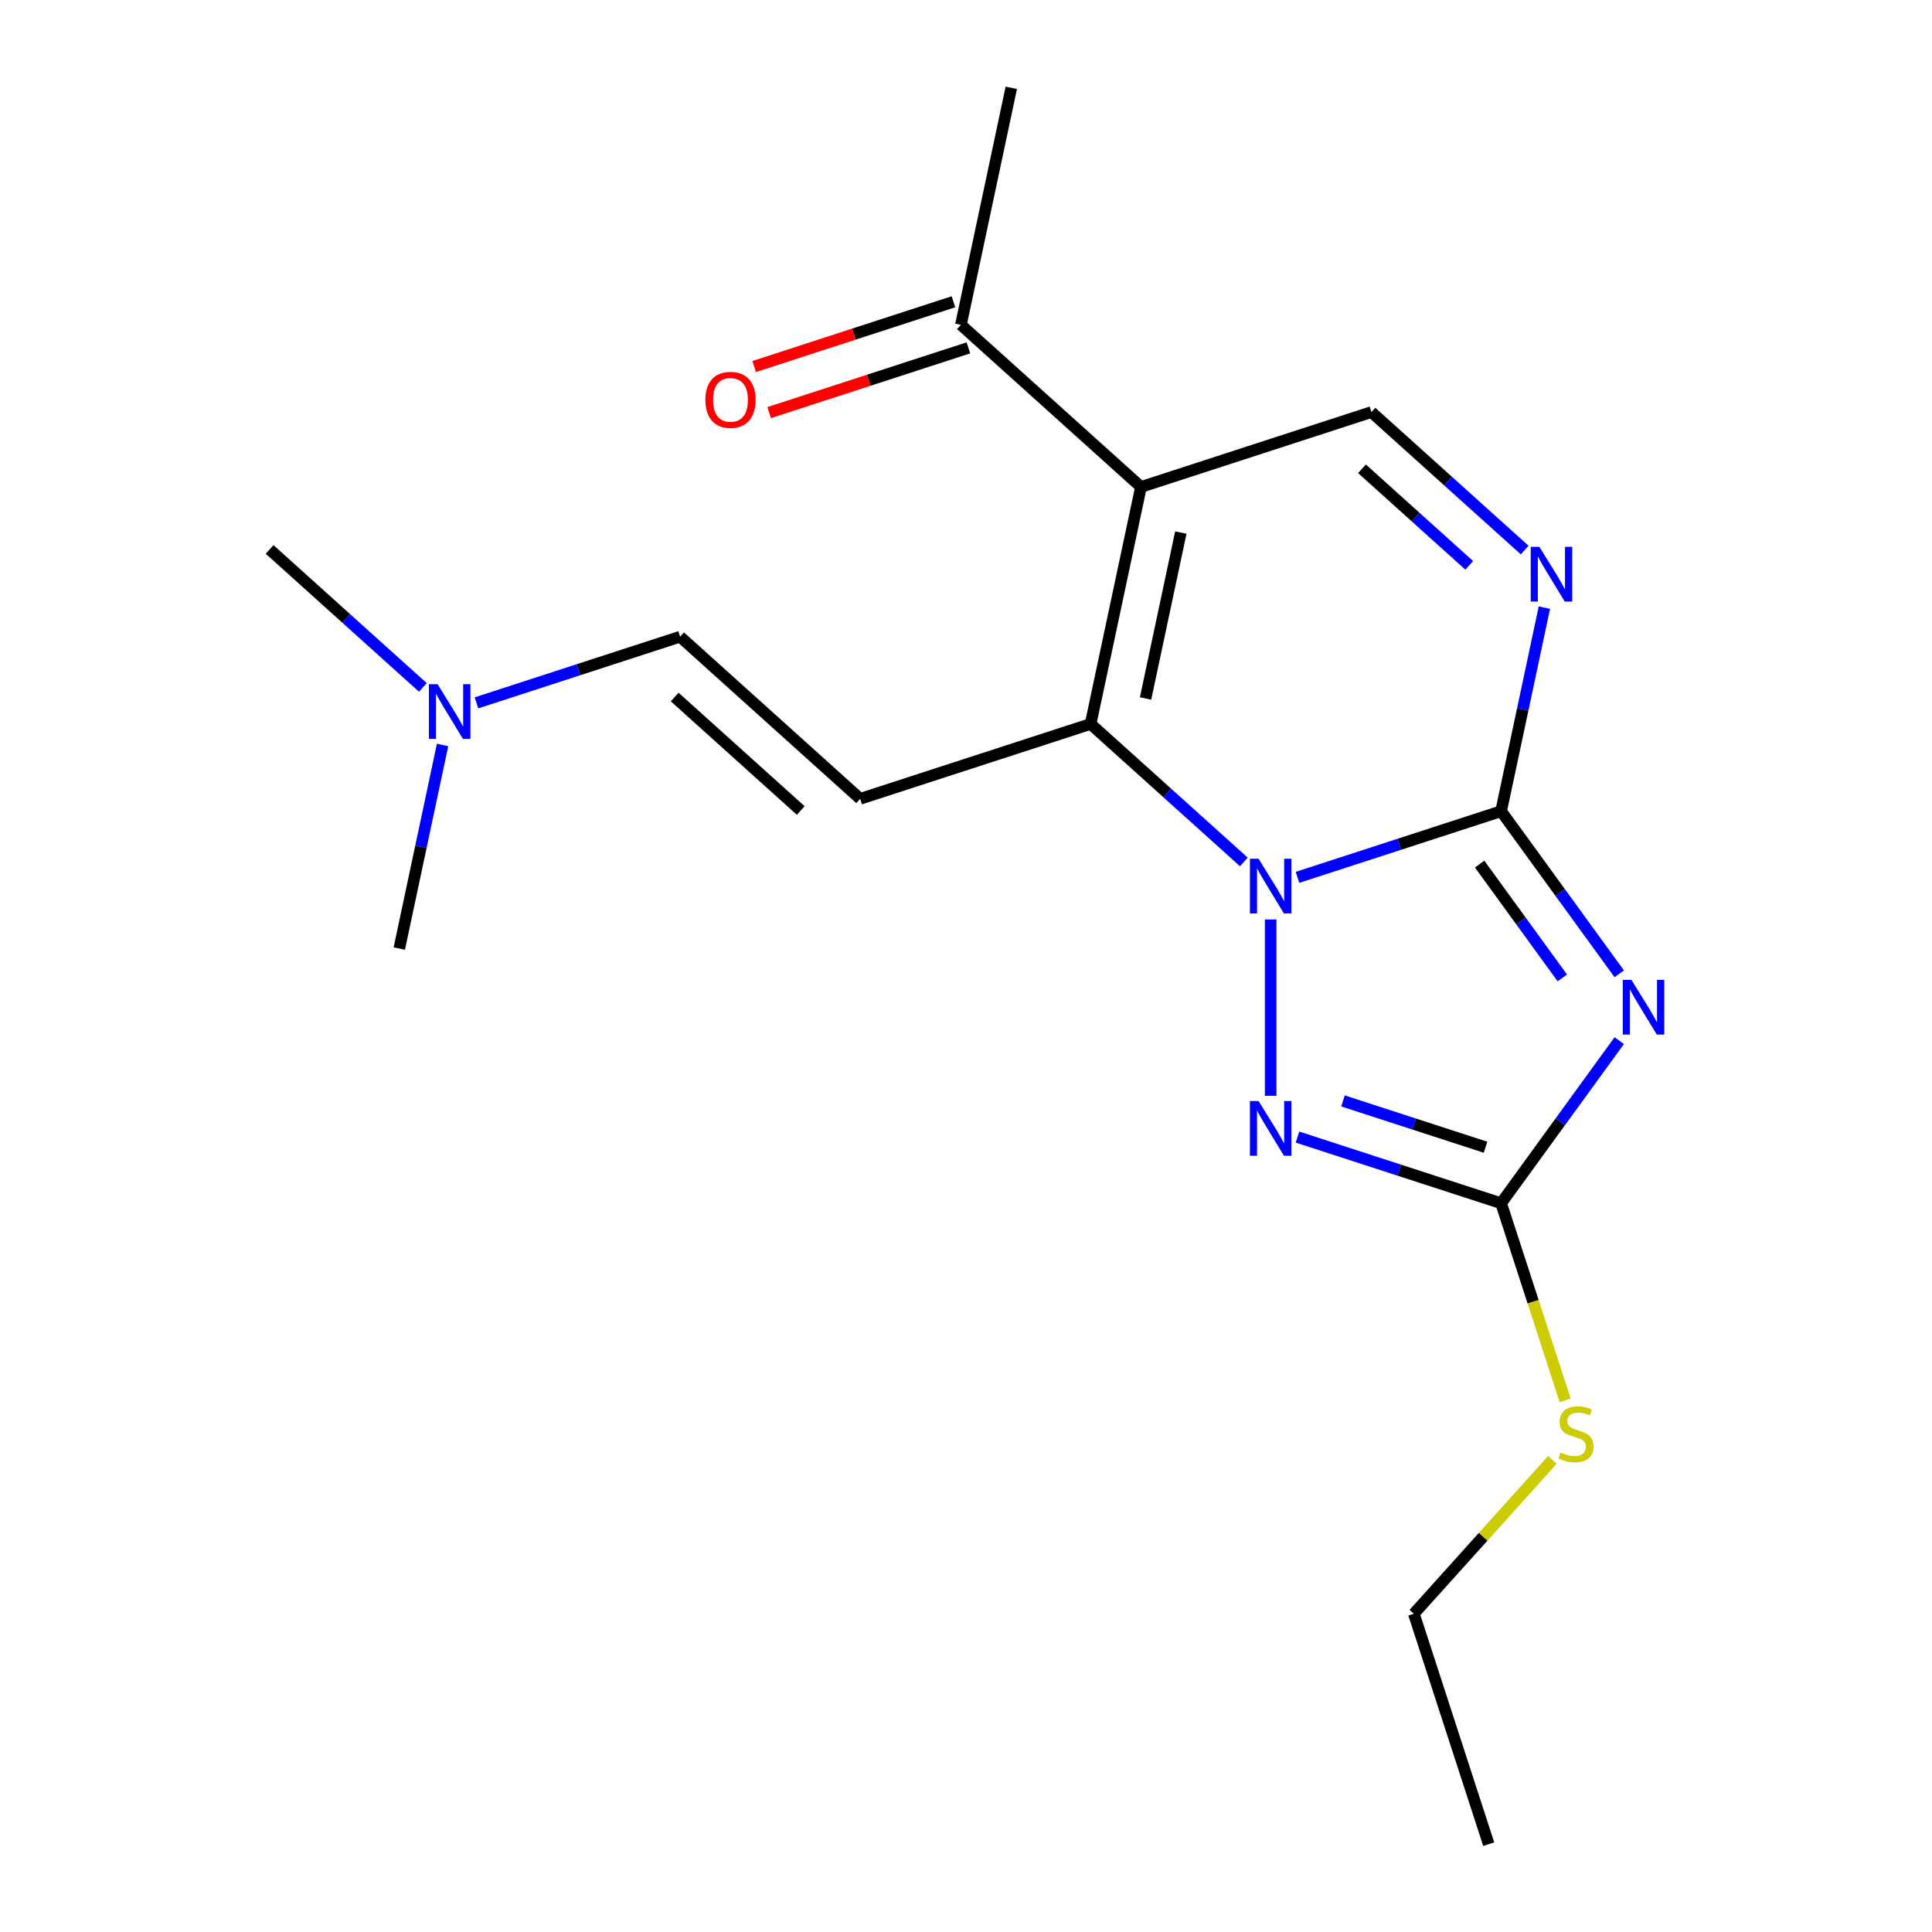 <?xml version='1.0' encoding='iso-8859-1'?>
<svg version='1.1' baseProfile='full'
              xmlns='http://www.w3.org/2000/svg'
                      xmlns:rdkit='http://www.rdkit.org/xml'
                      xmlns:xlink='http://www.w3.org/1999/xlink'
                  xml:space='preserve'
width='1000px' height='1000px' viewBox='0 0 1000 1000'>
<!-- END OF HEADER -->
<rect style='opacity:1.0;fill:#FFFFFF;stroke:none' width='1000' height='1000' x='0' y='0'> </rect>
<path class='bond-0' d='M 671.572,454.123 L 724.271,437' style='fill:none;fill-rule:evenodd;stroke:#0000FF;stroke-width:6px;stroke-linecap:butt;stroke-linejoin:miter;stroke-opacity:1' />
<path class='bond-0' d='M 724.271,437 L 776.97,419.877' style='fill:none;fill-rule:evenodd;stroke:#000000;stroke-width:6px;stroke-linecap:butt;stroke-linejoin:miter;stroke-opacity:1' />
<path class='bond-1' d='M 643.821,446.138 L 604.159,410.426' style='fill:none;fill-rule:evenodd;stroke:#0000FF;stroke-width:6px;stroke-linecap:butt;stroke-linejoin:miter;stroke-opacity:1' />
<path class='bond-1' d='M 604.159,410.426 L 564.497,374.715' style='fill:none;fill-rule:evenodd;stroke:#000000;stroke-width:6px;stroke-linecap:butt;stroke-linejoin:miter;stroke-opacity:1' />
<path class='bond-4' d='M 657.696,475.927 L 657.696,567.181' style='fill:none;fill-rule:evenodd;stroke:#0000FF;stroke-width:6px;stroke-linecap:butt;stroke-linejoin:miter;stroke-opacity:1' />
<path class='bond-2' d='M 776.97,419.877 L 807.545,461.96' style='fill:none;fill-rule:evenodd;stroke:#000000;stroke-width:6px;stroke-linecap:butt;stroke-linejoin:miter;stroke-opacity:1' />
<path class='bond-2' d='M 807.545,461.96 L 838.12,504.042' style='fill:none;fill-rule:evenodd;stroke:#0000FF;stroke-width:6px;stroke-linecap:butt;stroke-linejoin:miter;stroke-opacity:1' />
<path class='bond-2' d='M 765.851,447.245 L 787.253,476.703' style='fill:none;fill-rule:evenodd;stroke:#000000;stroke-width:6px;stroke-linecap:butt;stroke-linejoin:miter;stroke-opacity:1' />
<path class='bond-2' d='M 787.253,476.703 L 808.655,506.161' style='fill:none;fill-rule:evenodd;stroke:#0000FF;stroke-width:6px;stroke-linecap:butt;stroke-linejoin:miter;stroke-opacity:1' />
<path class='bond-6' d='M 776.97,419.877 L 788.17,367.189' style='fill:none;fill-rule:evenodd;stroke:#000000;stroke-width:6px;stroke-linecap:butt;stroke-linejoin:miter;stroke-opacity:1' />
<path class='bond-6' d='M 788.17,367.189 L 799.369,314.501' style='fill:none;fill-rule:evenodd;stroke:#0000FF;stroke-width:6px;stroke-linecap:butt;stroke-linejoin:miter;stroke-opacity:1' />
<path class='bond-3' d='M 564.497,374.715 L 590.572,252.043' style='fill:none;fill-rule:evenodd;stroke:#000000;stroke-width:6px;stroke-linecap:butt;stroke-linejoin:miter;stroke-opacity:1' />
<path class='bond-3' d='M 592.943,361.529 L 611.195,275.659' style='fill:none;fill-rule:evenodd;stroke:#000000;stroke-width:6px;stroke-linecap:butt;stroke-linejoin:miter;stroke-opacity:1' />
<path class='bond-7' d='M 564.497,374.715 L 445.223,413.469' style='fill:none;fill-rule:evenodd;stroke:#000000;stroke-width:6px;stroke-linecap:butt;stroke-linejoin:miter;stroke-opacity:1' />
<path class='bond-19' d='M 838.12,538.633 L 807.545,580.716' style='fill:none;fill-rule:evenodd;stroke:#0000FF;stroke-width:6px;stroke-linecap:butt;stroke-linejoin:miter;stroke-opacity:1' />
<path class='bond-19' d='M 807.545,580.716 L 776.97,622.798' style='fill:none;fill-rule:evenodd;stroke:#000000;stroke-width:6px;stroke-linecap:butt;stroke-linejoin:miter;stroke-opacity:1' />
<path class='bond-8' d='M 590.572,252.043 L 709.846,213.289' style='fill:none;fill-rule:evenodd;stroke:#000000;stroke-width:6px;stroke-linecap:butt;stroke-linejoin:miter;stroke-opacity:1' />
<path class='bond-9' d='M 590.572,252.043 L 497.372,168.126' style='fill:none;fill-rule:evenodd;stroke:#000000;stroke-width:6px;stroke-linecap:butt;stroke-linejoin:miter;stroke-opacity:1' />
<path class='bond-5' d='M 671.572,588.552 L 724.271,605.675' style='fill:none;fill-rule:evenodd;stroke:#0000FF;stroke-width:6px;stroke-linecap:butt;stroke-linejoin:miter;stroke-opacity:1' />
<path class='bond-5' d='M 724.271,605.675 L 776.97,622.798' style='fill:none;fill-rule:evenodd;stroke:#000000;stroke-width:6px;stroke-linecap:butt;stroke-linejoin:miter;stroke-opacity:1' />
<path class='bond-5' d='M 695.132,569.834 L 732.022,581.82' style='fill:none;fill-rule:evenodd;stroke:#0000FF;stroke-width:6px;stroke-linecap:butt;stroke-linejoin:miter;stroke-opacity:1' />
<path class='bond-5' d='M 732.022,581.82 L 768.912,593.806' style='fill:none;fill-rule:evenodd;stroke:#000000;stroke-width:6px;stroke-linecap:butt;stroke-linejoin:miter;stroke-opacity:1' />
<path class='bond-11' d='M 776.97,622.798 L 793.544,673.808' style='fill:none;fill-rule:evenodd;stroke:#000000;stroke-width:6px;stroke-linecap:butt;stroke-linejoin:miter;stroke-opacity:1' />
<path class='bond-11' d='M 793.544,673.808 L 810.118,724.817' style='fill:none;fill-rule:evenodd;stroke:#CCCC00;stroke-width:6px;stroke-linecap:butt;stroke-linejoin:miter;stroke-opacity:1' />
<path class='bond-20' d='M 789.17,284.712 L 749.508,249' style='fill:none;fill-rule:evenodd;stroke:#0000FF;stroke-width:6px;stroke-linecap:butt;stroke-linejoin:miter;stroke-opacity:1' />
<path class='bond-20' d='M 749.508,249 L 709.846,213.289' style='fill:none;fill-rule:evenodd;stroke:#000000;stroke-width:6px;stroke-linecap:butt;stroke-linejoin:miter;stroke-opacity:1' />
<path class='bond-20' d='M 760.488,292.639 L 732.724,267.64' style='fill:none;fill-rule:evenodd;stroke:#0000FF;stroke-width:6px;stroke-linecap:butt;stroke-linejoin:miter;stroke-opacity:1' />
<path class='bond-20' d='M 732.724,267.64 L 704.961,242.642' style='fill:none;fill-rule:evenodd;stroke:#000000;stroke-width:6px;stroke-linecap:butt;stroke-linejoin:miter;stroke-opacity:1' />
<path class='bond-10' d='M 445.223,413.469 L 352.024,329.552' style='fill:none;fill-rule:evenodd;stroke:#000000;stroke-width:6px;stroke-linecap:butt;stroke-linejoin:miter;stroke-opacity:1' />
<path class='bond-10' d='M 414.46,419.521 L 349.22,360.779' style='fill:none;fill-rule:evenodd;stroke:#000000;stroke-width:6px;stroke-linecap:butt;stroke-linejoin:miter;stroke-opacity:1' />
<path class='bond-12' d='M 493.497,156.199 L 441.928,172.955' style='fill:none;fill-rule:evenodd;stroke:#000000;stroke-width:6px;stroke-linecap:butt;stroke-linejoin:miter;stroke-opacity:1' />
<path class='bond-12' d='M 441.928,172.955 L 390.358,189.71' style='fill:none;fill-rule:evenodd;stroke:#FF0000;stroke-width:6px;stroke-linecap:butt;stroke-linejoin:miter;stroke-opacity:1' />
<path class='bond-12' d='M 501.248,180.053 L 449.679,196.809' style='fill:none;fill-rule:evenodd;stroke:#000000;stroke-width:6px;stroke-linecap:butt;stroke-linejoin:miter;stroke-opacity:1' />
<path class='bond-12' d='M 449.679,196.809 L 398.109,213.565' style='fill:none;fill-rule:evenodd;stroke:#FF0000;stroke-width:6px;stroke-linecap:butt;stroke-linejoin:miter;stroke-opacity:1' />
<path class='bond-14' d='M 497.372,168.126 L 523.447,45.455' style='fill:none;fill-rule:evenodd;stroke:#000000;stroke-width:6px;stroke-linecap:butt;stroke-linejoin:miter;stroke-opacity:1' />
<path class='bond-13' d='M 352.024,329.552 L 299.325,346.675' style='fill:none;fill-rule:evenodd;stroke:#000000;stroke-width:6px;stroke-linecap:butt;stroke-linejoin:miter;stroke-opacity:1' />
<path class='bond-13' d='M 299.325,346.675 L 246.625,363.798' style='fill:none;fill-rule:evenodd;stroke:#0000FF;stroke-width:6px;stroke-linecap:butt;stroke-linejoin:miter;stroke-opacity:1' />
<path class='bond-15' d='M 803.51,755.639 L 767.659,795.455' style='fill:none;fill-rule:evenodd;stroke:#CCCC00;stroke-width:6px;stroke-linecap:butt;stroke-linejoin:miter;stroke-opacity:1' />
<path class='bond-15' d='M 767.659,795.455 L 731.808,835.271' style='fill:none;fill-rule:evenodd;stroke:#000000;stroke-width:6px;stroke-linecap:butt;stroke-linejoin:miter;stroke-opacity:1' />
<path class='bond-16' d='M 218.875,355.813 L 179.213,320.101' style='fill:none;fill-rule:evenodd;stroke:#0000FF;stroke-width:6px;stroke-linecap:butt;stroke-linejoin:miter;stroke-opacity:1' />
<path class='bond-16' d='M 179.213,320.101 L 139.551,284.389' style='fill:none;fill-rule:evenodd;stroke:#000000;stroke-width:6px;stroke-linecap:butt;stroke-linejoin:miter;stroke-opacity:1' />
<path class='bond-17' d='M 229.074,385.602 L 217.874,438.29' style='fill:none;fill-rule:evenodd;stroke:#0000FF;stroke-width:6px;stroke-linecap:butt;stroke-linejoin:miter;stroke-opacity:1' />
<path class='bond-17' d='M 217.874,438.29 L 206.675,490.978' style='fill:none;fill-rule:evenodd;stroke:#000000;stroke-width:6px;stroke-linecap:butt;stroke-linejoin:miter;stroke-opacity:1' />
<path class='bond-18' d='M 731.808,835.271 L 770.562,954.545' style='fill:none;fill-rule:evenodd;stroke:#000000;stroke-width:6px;stroke-linecap:butt;stroke-linejoin:miter;stroke-opacity:1' />
<path  class='atom-0' d='M 651.436 444.472
L 660.716 459.472
Q 661.636 460.952, 663.116 463.632
Q 664.596 466.312, 664.676 466.472
L 664.676 444.472
L 668.436 444.472
L 668.436 472.792
L 664.556 472.792
L 654.596 456.392
Q 653.436 454.472, 652.196 452.272
Q 650.996 450.072, 650.636 449.392
L 650.636 472.792
L 646.956 472.792
L 646.956 444.472
L 651.436 444.472
' fill='#0000FF'/>
<path  class='atom-3' d='M 844.426 507.178
L 853.706 522.178
Q 854.626 523.658, 856.106 526.338
Q 857.586 529.018, 857.666 529.178
L 857.666 507.178
L 861.426 507.178
L 861.426 535.498
L 857.546 535.498
L 847.586 519.098
Q 846.426 517.178, 845.186 514.978
Q 843.986 512.778, 843.626 512.098
L 843.626 535.498
L 839.946 535.498
L 839.946 507.178
L 844.426 507.178
' fill='#0000FF'/>
<path  class='atom-5' d='M 651.436 569.884
L 660.716 584.884
Q 661.636 586.364, 663.116 589.044
Q 664.596 591.724, 664.676 591.884
L 664.676 569.884
L 668.436 569.884
L 668.436 598.204
L 664.556 598.204
L 654.596 581.804
Q 653.436 579.884, 652.196 577.684
Q 650.996 575.484, 650.636 574.804
L 650.636 598.204
L 646.956 598.204
L 646.956 569.884
L 651.436 569.884
' fill='#0000FF'/>
<path  class='atom-7' d='M 796.785 283.046
L 806.065 298.046
Q 806.985 299.526, 808.465 302.206
Q 809.945 304.886, 810.025 305.046
L 810.025 283.046
L 813.785 283.046
L 813.785 311.366
L 809.905 311.366
L 799.945 294.966
Q 798.785 293.046, 797.545 290.846
Q 796.345 288.646, 795.985 287.966
L 795.985 311.366
L 792.305 311.366
L 792.305 283.046
L 796.785 283.046
' fill='#0000FF'/>
<path  class='atom-12' d='M 807.725 751.792
Q 808.045 751.912, 809.365 752.472
Q 810.685 753.032, 812.125 753.392
Q 813.605 753.712, 815.045 753.712
Q 817.725 753.712, 819.285 752.432
Q 820.845 751.112, 820.845 748.832
Q 820.845 747.272, 820.045 746.312
Q 819.285 745.352, 818.085 744.832
Q 816.885 744.312, 814.885 743.712
Q 812.365 742.952, 810.845 742.232
Q 809.365 741.512, 808.285 739.992
Q 807.245 738.472, 807.245 735.912
Q 807.245 732.352, 809.645 730.152
Q 812.085 727.952, 816.885 727.952
Q 820.165 727.952, 823.885 729.512
L 822.965 732.592
Q 819.565 731.192, 817.005 731.192
Q 814.245 731.192, 812.725 732.352
Q 811.205 733.472, 811.245 735.432
Q 811.245 736.952, 812.005 737.872
Q 812.805 738.792, 813.925 739.312
Q 815.085 739.832, 817.005 740.432
Q 819.565 741.232, 821.085 742.032
Q 822.605 742.832, 823.685 744.472
Q 824.805 746.072, 824.805 748.832
Q 824.805 752.752, 822.165 754.872
Q 819.565 756.952, 815.205 756.952
Q 812.685 756.952, 810.765 756.392
Q 808.885 755.872, 806.645 754.952
L 807.725 751.792
' fill='#CCCC00'/>
<path  class='atom-13' d='M 365.098 206.961
Q 365.098 200.161, 368.458 196.361
Q 371.818 192.561, 378.098 192.561
Q 384.378 192.561, 387.738 196.361
Q 391.098 200.161, 391.098 206.961
Q 391.098 213.841, 387.698 217.761
Q 384.298 221.641, 378.098 221.641
Q 371.858 221.641, 368.458 217.761
Q 365.098 213.881, 365.098 206.961
M 378.098 218.441
Q 382.418 218.441, 384.738 215.561
Q 387.098 212.641, 387.098 206.961
Q 387.098 201.401, 384.738 198.601
Q 382.418 195.761, 378.098 195.761
Q 373.778 195.761, 371.418 198.561
Q 369.098 201.361, 369.098 206.961
Q 369.098 212.681, 371.418 215.561
Q 373.778 218.441, 378.098 218.441
' fill='#FF0000'/>
<path  class='atom-14' d='M 226.49 354.146
L 235.77 369.146
Q 236.69 370.626, 238.17 373.306
Q 239.65 375.986, 239.73 376.146
L 239.73 354.146
L 243.49 354.146
L 243.49 382.466
L 239.61 382.466
L 229.65 366.066
Q 228.49 364.146, 227.25 361.946
Q 226.05 359.746, 225.69 359.066
L 225.69 382.466
L 222.01 382.466
L 222.01 354.146
L 226.49 354.146
' fill='#0000FF'/>
</svg>
